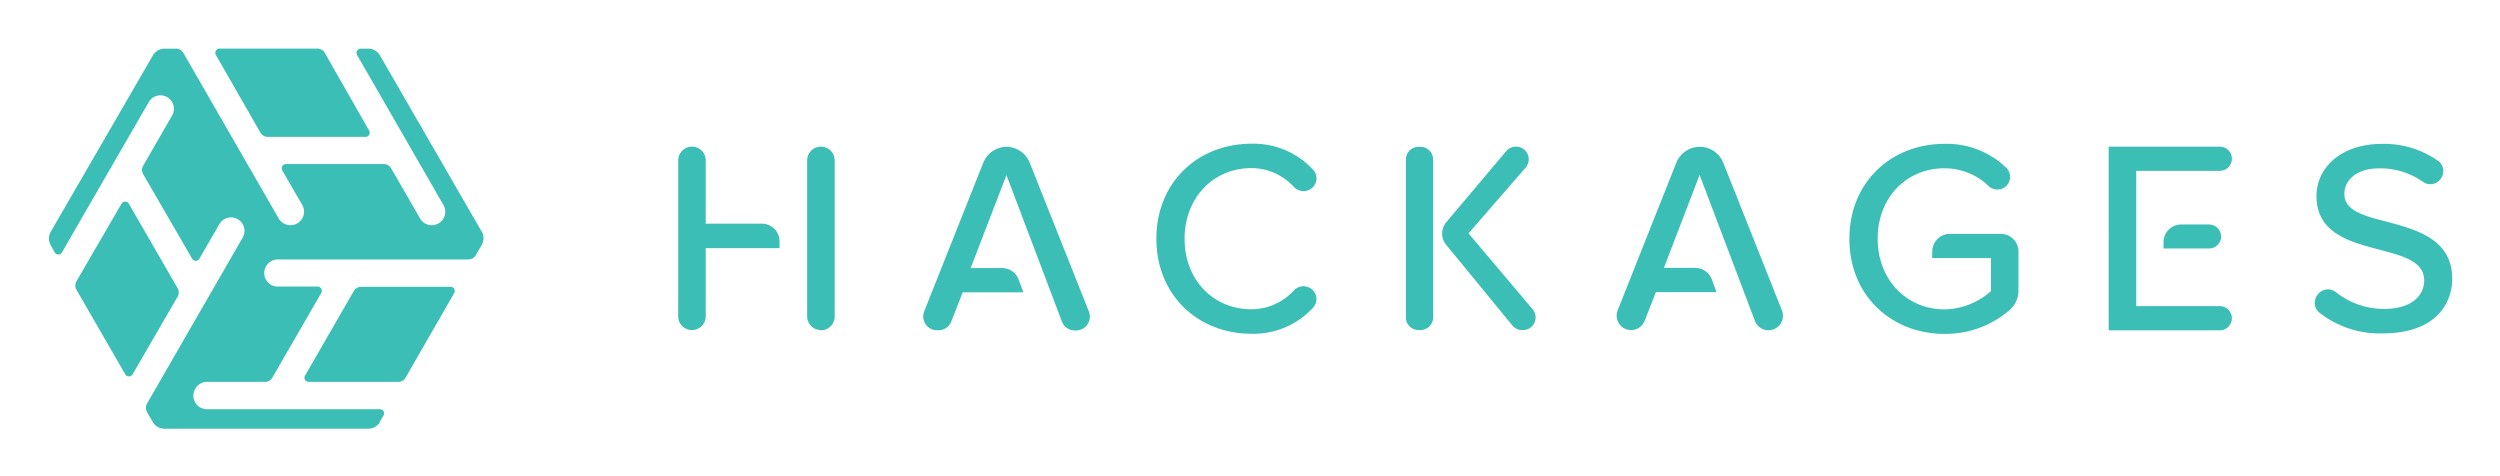 <svg xmlns="http://www.w3.org/2000/svg" role="img" viewBox="21.16 21.16 394.68 75.18"><title>Hackages (adopter) logo</title><g fill="#3bbeb6"><path d="M245.11 73.27h.3a2 2 0 0 0 2-2V46.34a2 2 0 0 0-2-2h-.3a2 2 0 0 0-2 2v24.91a2 2 0 0 0 2 2.02zM218.73 47.7a9.11 9.11 0 0 1 6.66 2.93 2.09 2.09 0 0 0 2.5.48 2 2 0 0 0 .54-3.19 12.79 12.79 0 0 0-9.71-4.07c-8.42 0-15 6.07-15 15s6.6 15 15 15a12.75 12.75 0 0 0 9.69-4.07 2 2 0 0 0-.53-3.2 2.09 2.09 0 0 0-2.5.48 9.11 9.11 0 0 1-6.66 2.93c-6 0-10.55-4.65-10.55-11.12s4.52-11.17 10.56-11.17zm-42.33-.87l-9.33 23.47a2.18 2.18 0 0 0 2 3h.27a2.17 2.17 0 0 0 2-1.38l1.8-4.61h9.58l-.74-2a2.79 2.79 0 0 0-2.63-1.83h-4.95l5.65-14.68 8.76 23.13a2.18 2.18 0 0 0 2 1.4h.25a2.18 2.18 0 0 0 2-3l-9.33-23.47a4 4 0 0 0-3.71-2.52 4 4 0 0 0-3.62 2.49zm-46-2.52a2.17 2.17 0 0 0-2.17 2.17V71.1a2.17 2.17 0 0 0 2.17 2.17 2.17 2.17 0 0 0 2.17-2.17V60.33h11.66v-1.07a2.79 2.79 0 0 0-2.79-2.79h-8.87v-10a2.17 2.17 0 0 0-2.19-2.16zm20.36 29a2.17 2.17 0 0 0 2.17-2.17V46.48a2.17 2.17 0 0 0-2.17-2.17 2.17 2.17 0 0 0-2.17 2.17V71.1a2.17 2.17 0 0 0 2.15 2.17zm221.05-14.8a1.91 1.91 0 0 0-1.91-1.91h-4.39a2.79 2.79 0 0 0-2.79 2.79v1h7.18a1.9 1.9 0 0 0 1.91-1.88zm-111.33-14.2a2 2 0 0 0-1.54.72l-9.46 11.22a2.78 2.78 0 0 0 0 3.57l10.43 12.71a2 2 0 0 0 1.56.74h.07a2 2 0 0 0 1.54-3.33L253 58l9-10.36a2 2 0 0 0-1.52-3.33zm93.58 29h17.54a1.9 1.9 0 0 0 1.91-1.91 1.91 1.91 0 0 0-1.91-1.91h-13.19V48.13h13.19a1.9 1.9 0 0 0 1.91-1.91 1.91 1.91 0 0 0-1.91-1.91h-17.54zM398 56.17c-3.6-.92-6.73-1.74-6.73-4.35 0-2.43 2.21-4.08 5.43-4.08a11.72 11.72 0 0 1 7 2.14 2 2 0 0 0 2.75-.45 2 2 0 0 0-.34-2.84 14.77 14.77 0 0 0-9-2.71c-6 0-10.24 3.47-10.24 8.25 0 5.9 5.38 7.25 10 8.46 3.69 1 7 1.83 7 4.87 0 2.08-1.65 4.47-6.34 4.47a12.12 12.12 0 0 1-7.61-2.66 2 2 0 0 0-2.85.39l-.07.1a2 2 0 0 0 .27 2.71 15.36 15.36 0 0 0 10.09 3.32c7.81 0 10.94-4.21 10.94-8.72-.09-6.17-5.61-7.64-10.3-8.9zm-112.19-9.34l-9.26 23.31a2.28 2.28 0 0 0 2.12 3.13 2.29 2.29 0 0 0 2.13-1.45l1.78-4.54h9.57l-.74-2a2.79 2.79 0 0 0-2.62-1.83h-4.95l5.64-14.68 8.73 23.05a2.29 2.29 0 0 0 2.14 1.48 2.29 2.29 0 0 0 2.13-3.13l-9.26-23.31a4 4 0 0 0-3.71-2.52 4 4 0 0 0-3.7 2.49zm40.38 15.07h9.29v5.21a11.24 11.24 0 0 1-7.34 2.89c-6 0-10.55-4.69-10.55-11.16s4.52-11.11 10.55-11.11a10.09 10.09 0 0 1 6.94 2.77 2 2 0 0 0 2.41.32 2 2 0 0 0 .4-3.17 13.49 13.49 0 0 0-9.76-3.78c-8.29 0-15 5.94-15 15s6.73 15 15 15a15.43 15.43 0 0 0 10.32-3.79 4.08 4.08 0 0 0 1.37-3.08v-6.13a2.79 2.79 0 0 0-2.82-2.79h-8a2.79 2.79 0 0 0-2.79 2.79zM97.5 58.84a2.11 2.11 0 0 0-.28-1.09L81.14 29.9a2.12 2.12 0 0 0-1.84-1.06h-1.19a.67.67 0 0 0-.58 1l13.64 23.69a2.12 2.12 0 0 1-1.84 3.18 2.13 2.13 0 0 1-1.85-1.06l-4.57-7.92a1.34 1.34 0 0 0-1.15-.67H66.3a.67.67 0 0 0-.58 1l3.16 5.46A2.13 2.13 0 0 1 67 56.71a2.12 2.12 0 0 1-1.84-1.06L50.1 29.5a1.33 1.33 0 0 0-1.1-.66h-1.87a2.12 2.12 0 0 0-1.83 1.06L29.17 57.75a2.13 2.13 0 0 0 0 2.13l.62 1.12a.66.66 0 0 0 1.15 0l13.71-23.73a2.13 2.13 0 0 1 3.68 0 2.16 2.16 0 0 1 0 2.13l-4.57 7.92a1.32 1.32 0 0 0 0 1.33L51.49 62a.66.66 0 0 0 1.15 0l3.15-5.46a2.13 2.13 0 0 1 3.68 0 2.13 2.13 0 0 1 0 2.13l-15.1 26.2a1.34 1.34 0 0 0 0 1.34l.9 1.56a2.12 2.12 0 0 0 1.84 1.07h32.21a2.11 2.11 0 0 0 1.79-1v-.08l.59-1a.66.66 0 0 0-.57-1h-27.3A2.13 2.13 0 0 1 52 82.52a2.13 2.13 0 0 1 1.84-1.07H63a1.33 1.33 0 0 0 1.15-.66l7.73-13.39a.67.67 0 0 0-.58-1H65a2.12 2.12 0 0 1-1.84-3.18 2.11 2.11 0 0 1 1.84-1.1h30.11a1.32 1.32 0 0 0 1.16-.66l.93-1.61a2.08 2.08 0 0 0 .28-1z"/><path d="M49.2 66.66l-7.7-13.34a.67.67 0 0 0-1.16 0l-7.11 12.25a1.36 1.36 0 0 0 0 1.34l7.71 13.35a.67.67 0 0 0 1.15 0L49.2 68a1.34 1.34 0 0 0 0-1.34zm13.08-24.55a1.34 1.34 0 0 0 1.16.66h15.41a.66.66 0 0 0 .58-1l-7-12.27a1.33 1.33 0 0 0-1.16-.67H55.82a.67.67 0 0 0-.58 1zm30.01 24.33H78.18a1.32 1.32 0 0 0-1.16.66l-7.7 13.35a.66.66 0 0 0 .57 1h14.13a1.32 1.32 0 0 0 1.16-.66l7.68-13.35a.66.66 0 0 0-.57-1z"/></g></svg>